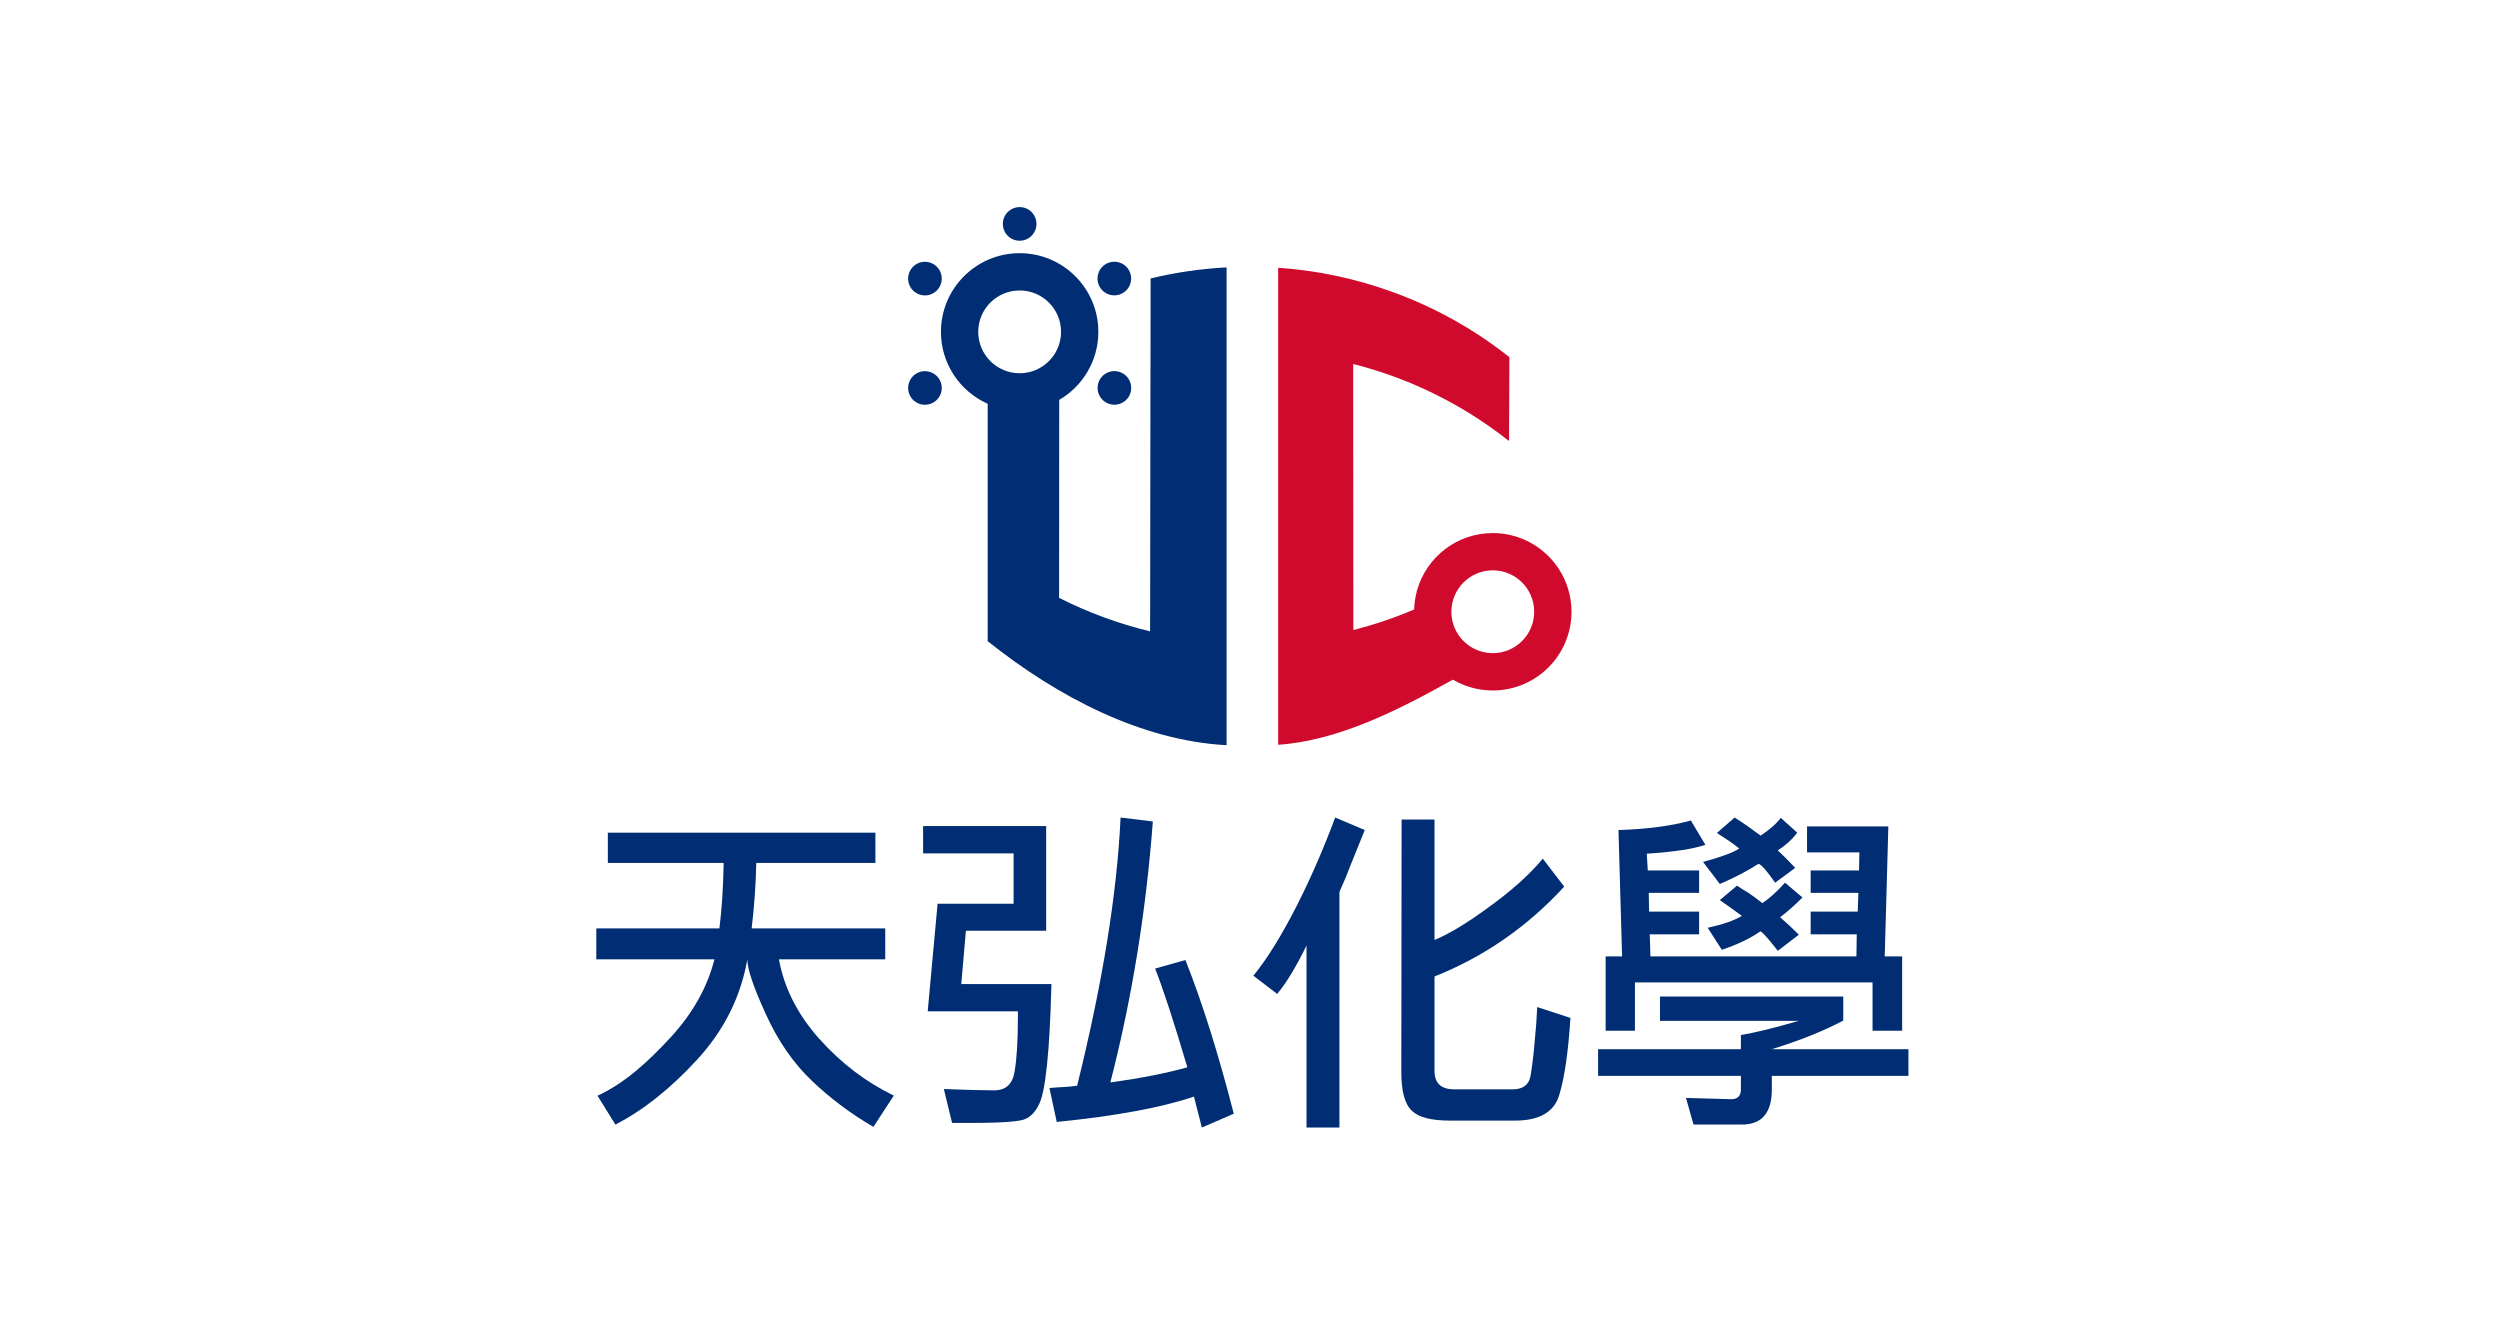 <?xml version="1.0" encoding="UTF-8"?>
<svg width="280px" height="150px" viewBox="0 0 280 150" version="1.1" xmlns="http://www.w3.org/2000/svg" xmlns:xlink="http://www.w3.org/1999/xlink">
    <!-- Generator: Sketch 63.1 (92452) - https://sketch.com -->
    <title>logo_uranus</title>
    <desc>Created with Sketch.</desc>
    <g id="logo_uranus" stroke="none" stroke-width="1" fill="none" fill-rule="evenodd">
        <g id="002" transform="translate(66, 23)" fill-rule="nonzero">
            <g id="群組" transform="translate(0, 68.46)" fill="#002D73">
                <path d="M18.186,12.524 L33.147,12.524 L33.147,15.988 L21.242,15.988 C21.831,19.231 23.357,22.216 25.812,24.945 C28.244,27.648 31.01,29.749 34.106,31.247 L31.822,34.748 C29.314,33.297 27.017,31.578 24.928,29.588 C22.841,27.597 21.12,25.101 19.765,22.105 C18.39,19.106 17.702,17.07 17.702,15.987 C16.966,20.189 15.097,23.922 12.103,27.193 C9.101,30.461 6.043,32.894 2.922,34.491 L0.925,31.264 C4.046,29.814 6.632,27.401 9.112,24.724 C11.595,22.02 13.229,19.105 14.017,15.987 L0.785,15.987 L0.785,12.523 L14.571,12.523 C14.841,10.434 14.999,7.987 15.049,5.188 L2.078,5.188 L2.078,1.797 L32.044,1.797 L32.044,5.188 L18.702,5.188 C18.652,7.621 18.479,10.065 18.186,12.524 Z" id="路徑"></path>
                <path d="M42.806,34.307 C41.996,34.307 41.27,34.307 40.633,34.307 L39.711,30.511 C42.242,30.609 44.121,30.659 45.348,30.659 C46.652,30.659 47.413,29.957 47.633,28.556 C47.879,27.158 48.004,25.117 48.004,22.438 C48.004,22.167 48.004,21.958 48.004,21.812 L37.903,21.812 L39.009,9.759 L47.523,9.759 L47.523,4.12 L37.388,4.12 L37.388,1.06 L51.171,1.06 L51.171,12.781 L42.18,12.781 L41.664,18.754 L51.762,18.754 C51.566,26.347 51.098,30.844 50.362,32.242 C49.991,33.004 49.512,33.534 48.924,33.828 C48.359,34.148 46.32,34.307 42.806,34.307 Z" id="路徑"></path>
                <path d="M67.722,31.358 C64.11,32.586 58.987,33.533 52.353,34.197 L51.539,30.4 C52.057,30.35 52.573,30.314 53.089,30.29 C53.581,30.264 54.099,30.215 54.639,30.141 C57.488,18.643 59.109,8.628 59.504,0.103 L63.119,0.543 C62.355,10.669 60.769,20.413 58.359,29.775 C61.874,29.281 64.749,28.715 66.984,28.077 C65.461,22.941 64.259,19.257 63.374,17.018 L66.767,16.061 C68.655,20.828 70.462,26.568 72.182,33.275 L68.608,34.824 C68.188,33.152 67.892,31.996 67.722,31.358 Z" id="路徑"></path>
                <path d="M74.375,17.819 C77.469,14.083 81.054,6.836 83.537,0.103 L86.853,1.504 C86.385,2.682 85.896,3.899 85.378,5.153 C84.936,6.331 84.48,7.422 84.017,8.433 L84.017,34.825 L80.33,34.825 L80.33,14.441 C79.148,16.851 78.055,18.653 77.046,19.861 L74.375,17.819 Z" id="路徑"></path>
                <path d="M90.979,0.324 L94.666,0.324 L94.666,13.814 C96.337,13.127 98.403,11.872 100.862,10.054 C103.34,8.26 105.319,6.479 106.793,4.71 L109.191,7.842 C105.06,12.341 100.22,15.693 94.666,17.906 L94.666,28.483 C94.666,29.861 95.405,30.546 96.88,30.546 L103.403,30.546 C104.583,30.546 105.259,30.031 105.43,28.999 C105.6,27.967 105.751,26.74 105.874,25.313 C106.02,23.886 106.117,22.559 106.167,21.331 L109.892,22.549 C109.644,26.381 109.226,29.256 108.637,31.172 C108.071,33.09 106.412,34.049 103.661,34.049 L96.401,34.049 C94.312,34.049 92.886,33.682 92.125,32.944 C91.339,32.205 90.947,30.769 90.947,28.631 L90.979,0.324 Z" id="路徑"></path>
                <path d="M140.445,20.15 L140.445,22.845 C138.281,23.999 135.617,25.066 132.446,26.05 L147.744,26.05 L147.744,29.035 L132.446,29.035 L132.446,30.545 C132.446,33.174 131.329,34.491 129.092,34.491 L123.676,34.491 L122.829,31.506 L127.879,31.653 C128.617,31.653 128.982,31.286 128.982,30.546 L128.982,29.037 L112.987,29.037 L112.987,26.051 L128.982,26.051 L128.982,24.467 C130.68,24.172 132.83,23.643 135.433,22.88 L119.916,22.88 L119.916,20.152 L140.445,20.152 L140.445,20.15 Z" id="路徑"></path>
                <path d="M143.727,18.568 L117.114,18.568 L117.114,23.985 L113.833,23.985 L113.833,15.655 L115.674,15.655 L115.27,1.504 C118.462,1.406 121.167,1.049 123.379,0.436 L125.002,3.161 C123.625,3.627 121.438,3.96 118.441,4.155 L118.551,6.035 L124.301,6.035 L124.301,8.54 L118.661,8.54 L118.699,10.643 L124.301,10.643 L124.301,13.187 L118.771,13.187 L118.847,15.655 L141.919,15.655 L141.955,13.187 L136.795,13.187 L136.795,10.643 L142.066,10.643 L142.141,8.54 L136.795,8.54 L136.795,6.035 L142.213,6.035 L142.251,4.007 L136.389,4.007 L136.389,1.095 L145.495,1.095 L145.089,15.654 L147.04,15.654 L147.04,23.984 L143.726,23.984 L143.726,18.568 L143.727,18.568 Z" id="路徑"></path>
                <path d="M130.936,5.298 C129.707,6.087 128.269,6.836 126.622,7.549 L124.743,5.078 C126.808,4.515 128.158,4.009 128.797,3.57 C128.183,3.077 127.347,2.499 126.29,1.835 L128.279,0.104 C129.241,0.716 130.21,1.395 131.192,2.13 C132.249,1.418 133,0.754 133.444,0.139 L135.287,1.798 C134.746,2.535 134.02,3.198 133.112,3.786 C133.601,4.23 134.254,4.881 135.066,5.742 L132.817,7.401 C131.835,6 131.207,5.298 130.936,5.298 Z" id="路徑"></path>
                <path d="M131.156,12.855 C130.027,13.644 128.589,14.331 126.845,14.919 L125.262,12.45 C126.955,12.082 128.232,11.638 129.092,11.121 C128.603,10.754 127.779,10.164 126.622,9.352 L128.542,7.731 C129.005,8.053 129.434,8.322 129.829,8.54 C130.297,8.862 130.813,9.241 131.379,9.686 C132.117,9.218 132.965,8.457 133.922,7.401 L135.878,9.059 C134.966,9.967 134.132,10.705 133.37,11.271 C134.082,11.884 134.781,12.534 135.472,13.225 L133.112,15.031 C131.98,13.581 131.329,12.855 131.156,12.855 Z" id="路徑"></path>
            </g>
            <g id="群組" transform="translate(35.452, 0)">
                <path d="M69.331,37.469 C68.231,36.977 67.017,36.704 65.742,36.704 C61.702,36.704 58.307,39.41 57.26,43.114 L57.2,43.133 L57.238,43.198 C57.06,43.859 56.955,44.545 56.933,45.254 L56.933,45.26 C54.715,46.21 52.434,46.973 50.121,47.568 L50.121,45.232 L50.116,35.231 L50.111,30.1 L50.104,20.674 L50.104,17.768 C50.419,17.845 50.735,17.929 51.045,18.016 C53.51,18.697 55.928,19.581 58.273,20.674 C61.496,22.172 64.578,24.05 67.458,26.319 L67.561,26.368 L67.586,20.674 L67.6,17.004 C63.567,13.808 59.133,11.369 54.489,9.697 C50.351,8.188 46.044,7.287 41.7,6.991 L41.7,60.416 C48.479,59.947 55.178,56.521 61.275,53.121 C62.586,53.892 64.109,54.333 65.742,54.333 C70.606,54.333 74.555,50.384 74.555,45.518 C74.555,41.925 72.408,38.84 69.331,37.469 Z M65.74,50.154 C63.18,50.154 61.103,48.078 61.103,45.52 C61.103,42.955 63.18,40.879 65.74,40.879 C68.3,40.879 70.377,42.955 70.377,45.52 C70.377,48.078 68.3,50.154 65.74,50.154 Z" id="形狀" fill="#CF0A2C"></path>
                <g fill="#002D73">
                    <path d="M27.416,8.185 L27.406,17.615 L27.396,20.674 L27.384,30.1 L27.377,35.231 L27.367,45.232 L27.357,47.711 C23.859,46.87 20.433,45.614 17.166,43.961 L17.174,35.231 L17.174,30.1 L17.181,21.787 C19.801,20.259 21.562,17.419 21.562,14.166 C21.562,9.302 17.615,5.356 12.747,5.356 C7.883,5.356 3.934,9.303 3.934,14.166 C3.934,17.76 6.086,20.851 9.167,22.222 L9.167,38.815 L9.167,48.811 C17.023,55.076 26.411,59.955 35.927,60.462 L35.927,6.947 C33.065,7.097 30.214,7.511 27.416,8.185 Z M12.748,9.531 C15.311,9.531 17.385,11.606 17.385,14.166 C17.385,16.73 15.311,18.804 12.748,18.804 C10.188,18.804 8.111,16.73 8.111,14.166 C8.111,11.606 10.188,9.531 12.748,9.531 Z" id="形狀"></path>
                    <circle id="橢圓形" cx="12.749" cy="2.078" r="1.883"></circle>
                    <path d="M3.081,6.573 C3.983,7.093 4.291,8.244 3.77,9.143 C3.249,10.048 2.101,10.355 1.198,9.834 C0.301,9.318 -0.01,8.165 0.509,7.263 C1.029,6.362 2.182,6.053 3.081,6.573 Z" id="路徑"></path>
                    <path d="M1.2,18.822 C2.1,18.303 3.252,18.612 3.773,19.512 C4.293,20.412 3.985,21.561 3.083,22.083 C2.183,22.601 1.034,22.298 0.513,21.394 C-0.007,20.496 0.301,19.345 1.2,18.822 Z" id="路徑"></path>
                    <path d="M22.421,22.078 C21.521,21.557 21.21,20.408 21.731,19.506 C22.249,18.609 23.4,18.297 24.301,18.819 C25.2,19.336 25.511,20.489 24.99,21.391 C24.472,22.287 23.32,22.595 22.421,22.078 Z" id="路徑"></path>
                    <circle id="橢圓形" cx="23.353" cy="8.197" r="1.883"></circle>
                </g>
            </g>
        </g>
    </g>
</svg>